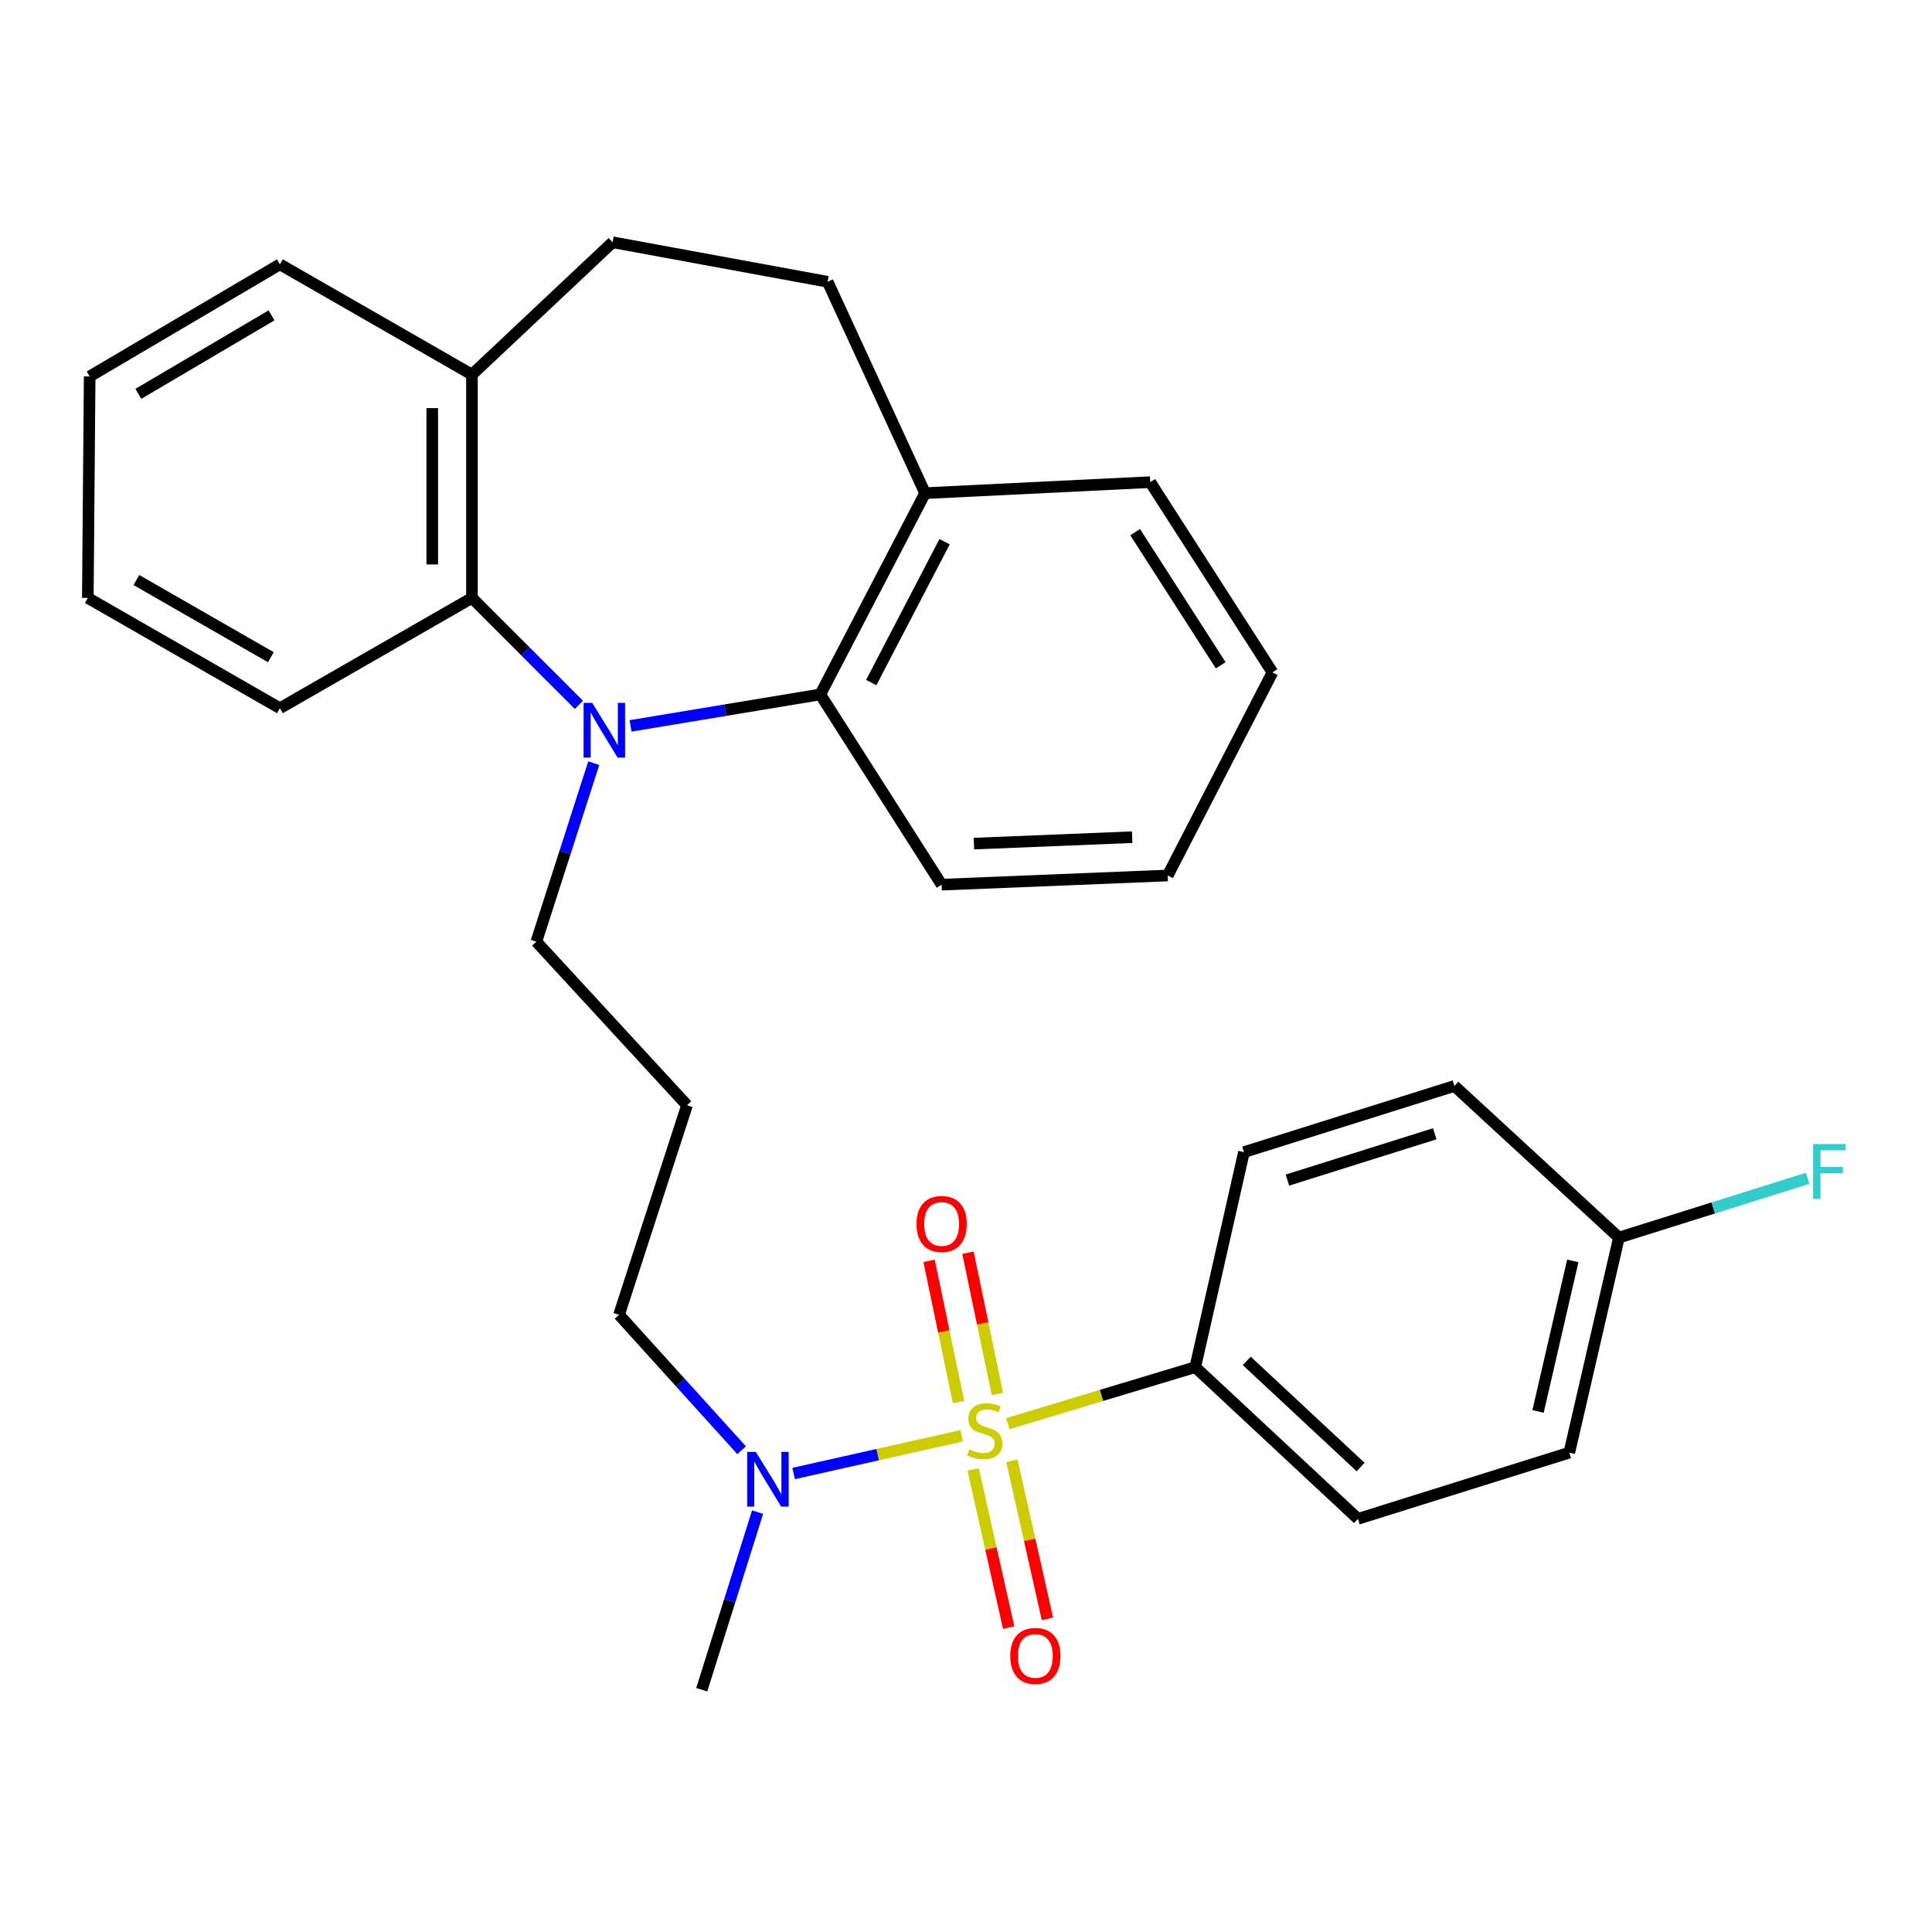 <?xml version='1.0' encoding='iso-8859-1'?>
<svg version='1.1' baseProfile='full'
              xmlns='http://www.w3.org/2000/svg'
                      xmlns:rdkit='http://www.rdkit.org/xml'
                      xmlns:xlink='http://www.w3.org/1999/xlink'
                  xml:space='preserve'
width='1000px' height='1000px' viewBox='0 0 1000 1000'>
<!-- END OF HEADER -->
<rect style='opacity:1.0;fill:#FFFFFF;stroke:none' width='1000' height='1000' x='0' y='0'> </rect>
<path class='bond-3' d='M 521.642,736.88 L 570.154,722.261' style='fill:none;fill-rule:evenodd;stroke:#CCCC00;stroke-width:6px;stroke-linecap:butt;stroke-linejoin:miter;stroke-opacity:1' />
<path class='bond-3' d='M 570.154,722.261 L 618.665,707.641' style='fill:none;fill-rule:evenodd;stroke:#000000;stroke-width:6px;stroke-linecap:butt;stroke-linejoin:miter;stroke-opacity:1' />
<path class='bond-4' d='M 497.761,743.157 L 454.27,752.918' style='fill:none;fill-rule:evenodd;stroke:#CCCC00;stroke-width:6px;stroke-linecap:butt;stroke-linejoin:miter;stroke-opacity:1' />
<path class='bond-4' d='M 454.27,752.918 L 410.778,762.679' style='fill:none;fill-rule:evenodd;stroke:#0000FF;stroke-width:6px;stroke-linecap:butt;stroke-linejoin:miter;stroke-opacity:1' />
<path class='bond-5' d='M 516.261,721.521 L 508.632,684.964' style='fill:none;fill-rule:evenodd;stroke:#CCCC00;stroke-width:6px;stroke-linecap:butt;stroke-linejoin:miter;stroke-opacity:1' />
<path class='bond-5' d='M 508.632,684.964 L 501.002,648.407' style='fill:none;fill-rule:evenodd;stroke:#FF0000;stroke-width:6px;stroke-linecap:butt;stroke-linejoin:miter;stroke-opacity:1' />
<path class='bond-5' d='M 496.139,725.72 L 488.509,689.164' style='fill:none;fill-rule:evenodd;stroke:#CCCC00;stroke-width:6px;stroke-linecap:butt;stroke-linejoin:miter;stroke-opacity:1' />
<path class='bond-5' d='M 488.509,689.164 L 480.879,652.607' style='fill:none;fill-rule:evenodd;stroke:#FF0000;stroke-width:6px;stroke-linecap:butt;stroke-linejoin:miter;stroke-opacity:1' />
<path class='bond-6' d='M 503.702,760.592 L 512.891,801.506' style='fill:none;fill-rule:evenodd;stroke:#CCCC00;stroke-width:6px;stroke-linecap:butt;stroke-linejoin:miter;stroke-opacity:1' />
<path class='bond-6' d='M 512.891,801.506 L 522.08,842.42' style='fill:none;fill-rule:evenodd;stroke:#FF0000;stroke-width:6px;stroke-linecap:butt;stroke-linejoin:miter;stroke-opacity:1' />
<path class='bond-6' d='M 523.758,756.088 L 532.947,797.002' style='fill:none;fill-rule:evenodd;stroke:#CCCC00;stroke-width:6px;stroke-linecap:butt;stroke-linejoin:miter;stroke-opacity:1' />
<path class='bond-6' d='M 532.947,797.002 L 542.136,837.916' style='fill:none;fill-rule:evenodd;stroke:#FF0000;stroke-width:6px;stroke-linecap:butt;stroke-linejoin:miter;stroke-opacity:1' />
<path class='bond-0' d='M 307.321,395.01 L 292.462,441.207' style='fill:none;fill-rule:evenodd;stroke:#0000FF;stroke-width:6px;stroke-linecap:butt;stroke-linejoin:miter;stroke-opacity:1' />
<path class='bond-0' d='M 292.462,441.207 L 277.603,487.404' style='fill:none;fill-rule:evenodd;stroke:#000000;stroke-width:6px;stroke-linecap:butt;stroke-linejoin:miter;stroke-opacity:1' />
<path class='bond-1' d='M 326.373,375.724 L 375.476,367.577' style='fill:none;fill-rule:evenodd;stroke:#0000FF;stroke-width:6px;stroke-linecap:butt;stroke-linejoin:miter;stroke-opacity:1' />
<path class='bond-1' d='M 375.476,367.577 L 424.58,359.43' style='fill:none;fill-rule:evenodd;stroke:#000000;stroke-width:6px;stroke-linecap:butt;stroke-linejoin:miter;stroke-opacity:1' />
<path class='bond-2' d='M 299.638,364.818 L 271.964,337.154' style='fill:none;fill-rule:evenodd;stroke:#0000FF;stroke-width:6px;stroke-linecap:butt;stroke-linejoin:miter;stroke-opacity:1' />
<path class='bond-2' d='M 271.964,337.154 L 244.291,309.489' style='fill:none;fill-rule:evenodd;stroke:#000000;stroke-width:6px;stroke-linecap:butt;stroke-linejoin:miter;stroke-opacity:1' />
<path class='bond-8' d='M 424.58,359.43 L 478.826,255.255' style='fill:none;fill-rule:evenodd;stroke:#000000;stroke-width:6px;stroke-linecap:butt;stroke-linejoin:miter;stroke-opacity:1' />
<path class='bond-8' d='M 450.949,353.297 L 488.921,280.375' style='fill:none;fill-rule:evenodd;stroke:#000000;stroke-width:6px;stroke-linecap:butt;stroke-linejoin:miter;stroke-opacity:1' />
<path class='bond-21' d='M 424.58,359.43 L 487.379,457.905' style='fill:none;fill-rule:evenodd;stroke:#000000;stroke-width:6px;stroke-linecap:butt;stroke-linejoin:miter;stroke-opacity:1' />
<path class='bond-7' d='M 244.291,309.489 L 244.291,193.895' style='fill:none;fill-rule:evenodd;stroke:#000000;stroke-width:6px;stroke-linecap:butt;stroke-linejoin:miter;stroke-opacity:1' />
<path class='bond-7' d='M 223.734,292.15 L 223.734,211.234' style='fill:none;fill-rule:evenodd;stroke:#000000;stroke-width:6px;stroke-linecap:butt;stroke-linejoin:miter;stroke-opacity:1' />
<path class='bond-20' d='M 244.291,309.489 L 144.878,366.567' style='fill:none;fill-rule:evenodd;stroke:#000000;stroke-width:6px;stroke-linecap:butt;stroke-linejoin:miter;stroke-opacity:1' />
<path class='bond-12' d='M 618.665,707.641 L 702.866,786.154' style='fill:none;fill-rule:evenodd;stroke:#000000;stroke-width:6px;stroke-linecap:butt;stroke-linejoin:miter;stroke-opacity:1' />
<path class='bond-12' d='M 645.314,704.384 L 704.255,759.343' style='fill:none;fill-rule:evenodd;stroke:#000000;stroke-width:6px;stroke-linecap:butt;stroke-linejoin:miter;stroke-opacity:1' />
<path class='bond-13' d='M 618.665,707.641 L 643.87,596.34' style='fill:none;fill-rule:evenodd;stroke:#000000;stroke-width:6px;stroke-linecap:butt;stroke-linejoin:miter;stroke-opacity:1' />
<path class='bond-19' d='M 383.858,750.63 L 352.132,715.58' style='fill:none;fill-rule:evenodd;stroke:#0000FF;stroke-width:6px;stroke-linecap:butt;stroke-linejoin:miter;stroke-opacity:1' />
<path class='bond-19' d='M 352.132,715.58 L 320.406,680.529' style='fill:none;fill-rule:evenodd;stroke:#000000;stroke-width:6px;stroke-linecap:butt;stroke-linejoin:miter;stroke-opacity:1' />
<path class='bond-22' d='M 392.119,782.681 L 377.67,828.642' style='fill:none;fill-rule:evenodd;stroke:#0000FF;stroke-width:6px;stroke-linecap:butt;stroke-linejoin:miter;stroke-opacity:1' />
<path class='bond-22' d='M 377.67,828.642 L 363.22,874.603' style='fill:none;fill-rule:evenodd;stroke:#000000;stroke-width:6px;stroke-linecap:butt;stroke-linejoin:miter;stroke-opacity:1' />
<path class='bond-9' d='M 244.291,193.895 L 317.071,125.397' style='fill:none;fill-rule:evenodd;stroke:#000000;stroke-width:6px;stroke-linecap:butt;stroke-linejoin:miter;stroke-opacity:1' />
<path class='bond-24' d='M 244.291,193.895 L 144.878,136.817' style='fill:none;fill-rule:evenodd;stroke:#000000;stroke-width:6px;stroke-linecap:butt;stroke-linejoin:miter;stroke-opacity:1' />
<path class='bond-10' d='M 478.826,255.255 L 428.383,145.85' style='fill:none;fill-rule:evenodd;stroke:#000000;stroke-width:6px;stroke-linecap:butt;stroke-linejoin:miter;stroke-opacity:1' />
<path class='bond-23' d='M 478.826,255.255 L 595.357,249.556' style='fill:none;fill-rule:evenodd;stroke:#000000;stroke-width:6px;stroke-linecap:butt;stroke-linejoin:miter;stroke-opacity:1' />
<path class='bond-30' d='M 317.071,125.397 L 428.383,145.85' style='fill:none;fill-rule:evenodd;stroke:#000000;stroke-width:6px;stroke-linecap:butt;stroke-linejoin:miter;stroke-opacity:1' />
<path class='bond-11' d='M 277.603,487.404 L 355.603,572.072' style='fill:none;fill-rule:evenodd;stroke:#000000;stroke-width:6px;stroke-linecap:butt;stroke-linejoin:miter;stroke-opacity:1' />
<path class='bond-17' d='M 702.866,786.154 L 812.271,751.882' style='fill:none;fill-rule:evenodd;stroke:#000000;stroke-width:6px;stroke-linecap:butt;stroke-linejoin:miter;stroke-opacity:1' />
<path class='bond-16' d='M 643.87,596.34 L 752.806,562.091' style='fill:none;fill-rule:evenodd;stroke:#000000;stroke-width:6px;stroke-linecap:butt;stroke-linejoin:miter;stroke-opacity:1' />
<path class='bond-16' d='M 666.375,610.813 L 742.631,586.839' style='fill:none;fill-rule:evenodd;stroke:#000000;stroke-width:6px;stroke-linecap:butt;stroke-linejoin:miter;stroke-opacity:1' />
<path class='bond-14' d='M 355.603,572.072 L 320.406,680.529' style='fill:none;fill-rule:evenodd;stroke:#000000;stroke-width:6px;stroke-linecap:butt;stroke-linejoin:miter;stroke-opacity:1' />
<path class='bond-15' d='M 837.955,640.57 L 752.806,562.091' style='fill:none;fill-rule:evenodd;stroke:#000000;stroke-width:6px;stroke-linecap:butt;stroke-linejoin:miter;stroke-opacity:1' />
<path class='bond-18' d='M 837.955,640.57 L 886.786,625.223' style='fill:none;fill-rule:evenodd;stroke:#000000;stroke-width:6px;stroke-linecap:butt;stroke-linejoin:miter;stroke-opacity:1' />
<path class='bond-18' d='M 886.786,625.223 L 935.617,609.876' style='fill:none;fill-rule:evenodd;stroke:#33CCCC;stroke-width:6px;stroke-linecap:butt;stroke-linejoin:miter;stroke-opacity:1' />
<path class='bond-29' d='M 837.955,640.57 L 812.271,751.882' style='fill:none;fill-rule:evenodd;stroke:#000000;stroke-width:6px;stroke-linecap:butt;stroke-linejoin:miter;stroke-opacity:1' />
<path class='bond-29' d='M 814.072,652.646 L 796.094,730.564' style='fill:none;fill-rule:evenodd;stroke:#000000;stroke-width:6px;stroke-linecap:butt;stroke-linejoin:miter;stroke-opacity:1' />
<path class='bond-25' d='M 144.878,366.567 L 45.455,309.489' style='fill:none;fill-rule:evenodd;stroke:#000000;stroke-width:6px;stroke-linecap:butt;stroke-linejoin:miter;stroke-opacity:1' />
<path class='bond-25' d='M 140.199,340.178 L 70.603,300.224' style='fill:none;fill-rule:evenodd;stroke:#000000;stroke-width:6px;stroke-linecap:butt;stroke-linejoin:miter;stroke-opacity:1' />
<path class='bond-26' d='M 487.379,457.905 L 604.402,453.155' style='fill:none;fill-rule:evenodd;stroke:#000000;stroke-width:6px;stroke-linecap:butt;stroke-linejoin:miter;stroke-opacity:1' />
<path class='bond-26' d='M 504.099,436.653 L 586.014,433.328' style='fill:none;fill-rule:evenodd;stroke:#000000;stroke-width:6px;stroke-linecap:butt;stroke-linejoin:miter;stroke-opacity:1' />
<path class='bond-32' d='M 595.357,249.556 L 658.624,348.021' style='fill:none;fill-rule:evenodd;stroke:#000000;stroke-width:6px;stroke-linecap:butt;stroke-linejoin:miter;stroke-opacity:1' />
<path class='bond-32' d='M 587.553,275.438 L 631.84,344.363' style='fill:none;fill-rule:evenodd;stroke:#000000;stroke-width:6px;stroke-linecap:butt;stroke-linejoin:miter;stroke-opacity:1' />
<path class='bond-31' d='M 144.878,136.817 L 46.414,194.843' style='fill:none;fill-rule:evenodd;stroke:#000000;stroke-width:6px;stroke-linecap:butt;stroke-linejoin:miter;stroke-opacity:1' />
<path class='bond-31' d='M 140.545,163.231 L 71.62,203.849' style='fill:none;fill-rule:evenodd;stroke:#000000;stroke-width:6px;stroke-linecap:butt;stroke-linejoin:miter;stroke-opacity:1' />
<path class='bond-27' d='M 45.455,309.489 L 46.414,194.843' style='fill:none;fill-rule:evenodd;stroke:#000000;stroke-width:6px;stroke-linecap:butt;stroke-linejoin:miter;stroke-opacity:1' />
<path class='bond-28' d='M 604.402,453.155 L 658.624,348.021' style='fill:none;fill-rule:evenodd;stroke:#000000;stroke-width:6px;stroke-linecap:butt;stroke-linejoin:miter;stroke-opacity:1' />
<path  class='atom-0' d='M 501.717 750.194
Q 502.037 750.314, 503.357 750.874
Q 504.677 751.434, 506.117 751.794
Q 507.597 752.114, 509.037 752.114
Q 511.717 752.114, 513.277 750.834
Q 514.837 749.514, 514.837 747.234
Q 514.837 745.674, 514.037 744.714
Q 513.277 743.754, 512.077 743.234
Q 510.877 742.714, 508.877 742.114
Q 506.357 741.354, 504.837 740.634
Q 503.357 739.914, 502.277 738.394
Q 501.237 736.874, 501.237 734.314
Q 501.237 730.754, 503.637 728.554
Q 506.077 726.354, 510.877 726.354
Q 514.157 726.354, 517.877 727.914
L 516.957 730.994
Q 513.557 729.594, 510.997 729.594
Q 508.237 729.594, 506.717 730.754
Q 505.197 731.874, 505.237 733.834
Q 505.237 735.354, 505.997 736.274
Q 506.797 737.194, 507.917 737.714
Q 509.077 738.234, 510.997 738.834
Q 513.557 739.634, 515.077 740.434
Q 516.597 741.234, 517.677 742.874
Q 518.797 744.474, 518.797 747.234
Q 518.797 751.154, 516.157 753.274
Q 513.557 755.354, 509.197 755.354
Q 506.677 755.354, 504.757 754.794
Q 502.877 754.274, 500.637 753.354
L 501.717 750.194
' fill='#CCCC00'/>
<path  class='atom-1' d='M 306.54 363.816
L 315.82 378.816
Q 316.74 380.296, 318.22 382.976
Q 319.7 385.656, 319.78 385.816
L 319.78 363.816
L 323.54 363.816
L 323.54 392.136
L 319.66 392.136
L 309.7 375.736
Q 308.54 373.816, 307.3 371.616
Q 306.1 369.416, 305.74 368.736
L 305.74 392.136
L 302.06 392.136
L 302.06 363.816
L 306.54 363.816
' fill='#0000FF'/>
<path  class='atom-5' d='M 391.209 751.507
L 400.489 766.507
Q 401.409 767.987, 402.889 770.667
Q 404.369 773.347, 404.449 773.507
L 404.449 751.507
L 408.209 751.507
L 408.209 779.827
L 404.329 779.827
L 394.369 763.427
Q 393.209 761.507, 391.969 759.307
Q 390.769 757.107, 390.409 756.427
L 390.409 779.827
L 386.729 779.827
L 386.729 751.507
L 391.209 751.507
' fill='#0000FF'/>
<path  class='atom-6' d='M 474.379 633.524
Q 474.379 626.724, 477.739 622.924
Q 481.099 619.124, 487.379 619.124
Q 493.659 619.124, 497.019 622.924
Q 500.379 626.724, 500.379 633.524
Q 500.379 640.404, 496.979 644.324
Q 493.579 648.204, 487.379 648.204
Q 481.139 648.204, 477.739 644.324
Q 474.379 640.444, 474.379 633.524
M 487.379 645.004
Q 491.699 645.004, 494.019 642.124
Q 496.379 639.204, 496.379 633.524
Q 496.379 627.964, 494.019 625.164
Q 491.699 622.324, 487.379 622.324
Q 483.059 622.324, 480.699 625.124
Q 478.379 627.924, 478.379 633.524
Q 478.379 639.244, 480.699 642.124
Q 483.059 645.004, 487.379 645.004
' fill='#FF0000'/>
<path  class='atom-7' d='M 522.892 857.096
Q 522.892 850.296, 526.252 846.496
Q 529.612 842.696, 535.892 842.696
Q 542.172 842.696, 545.532 846.496
Q 548.892 850.296, 548.892 857.096
Q 548.892 863.976, 545.492 867.896
Q 542.092 871.776, 535.892 871.776
Q 529.652 871.776, 526.252 867.896
Q 522.892 864.016, 522.892 857.096
M 535.892 868.576
Q 540.212 868.576, 542.532 865.696
Q 544.892 862.776, 544.892 857.096
Q 544.892 851.536, 542.532 848.736
Q 540.212 845.896, 535.892 845.896
Q 531.572 845.896, 529.212 848.696
Q 526.892 851.496, 526.892 857.096
Q 526.892 862.816, 529.212 865.696
Q 531.572 868.576, 535.892 868.576
' fill='#FF0000'/>
<path  class='atom-19' d='M 938.471 592.173
L 955.311 592.173
L 955.311 595.413
L 942.271 595.413
L 942.271 604.013
L 953.871 604.013
L 953.871 607.293
L 942.271 607.293
L 942.271 620.493
L 938.471 620.493
L 938.471 592.173
' fill='#33CCCC'/>
</svg>
